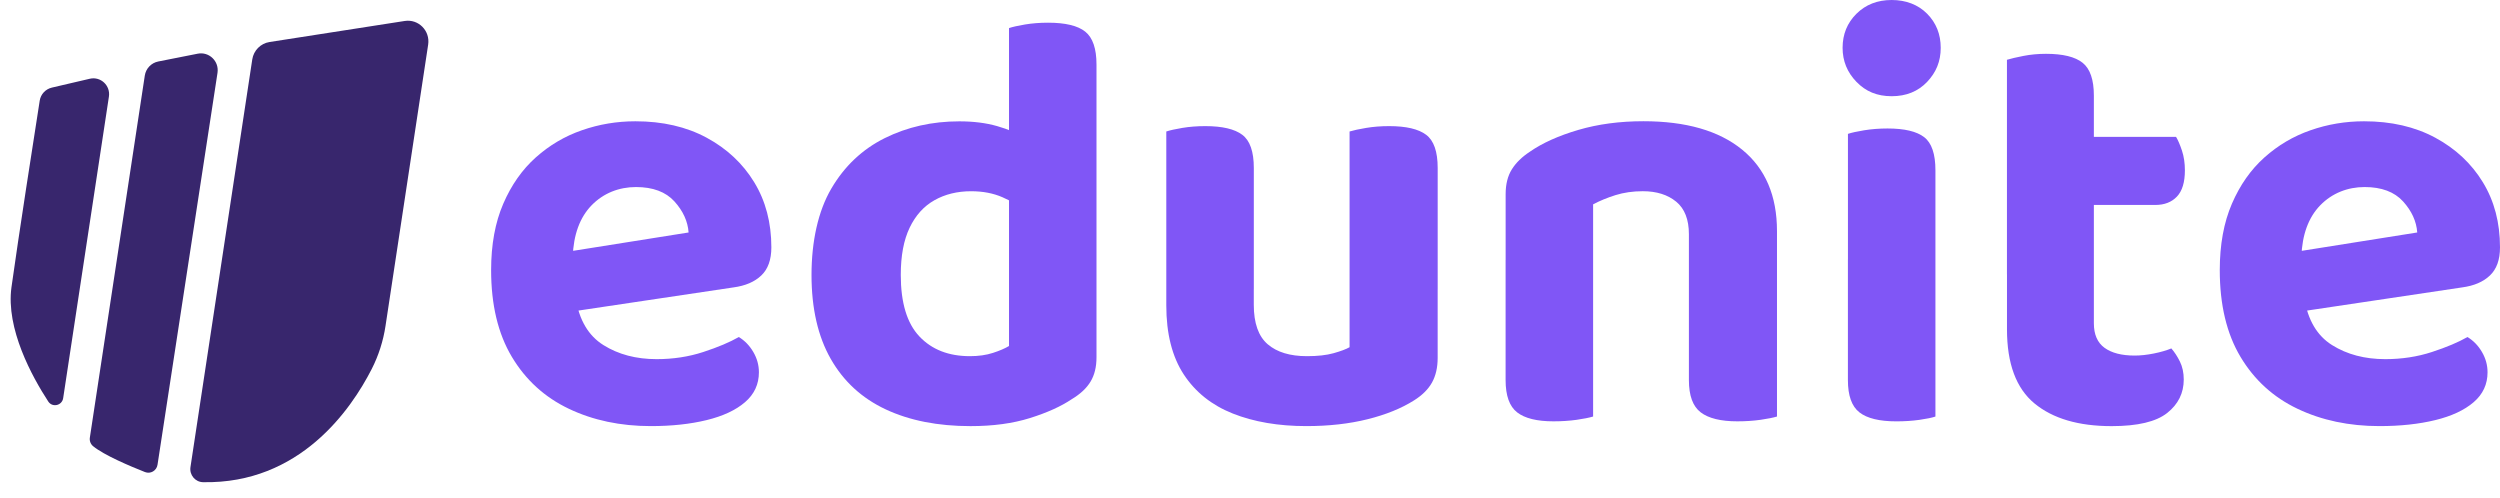 <svg width="216" height="43" viewBox="0 0 216 43" fill="none" xmlns="http://www.w3.org/2000/svg">
<g clip-path="url(#clip0_229_178)">
<path d="M47.132 27.262L46.826 22.1L59.494 20.086C59.427 19.124 59.017 18.227 58.268 17.4C57.519 16.576 56.411 16.161 54.948 16.161C53.485 16.161 52.138 16.686 51.117 17.735C50.096 18.785 49.55 20.274 49.483 22.2L49.738 25.763C50.044 27.657 50.845 29.009 52.138 29.816C53.431 30.626 54.963 31.03 56.735 31.03C58.166 31.03 59.511 30.823 60.769 30.411C62.03 29.998 63.051 29.569 63.834 29.119C64.346 29.429 64.761 29.858 65.085 30.411C65.409 30.963 65.57 31.548 65.57 32.167C65.57 33.199 65.169 34.061 64.371 34.748C63.57 35.438 62.462 35.953 61.051 36.297C59.637 36.642 58.028 36.815 56.224 36.815C53.601 36.815 51.243 36.315 49.149 35.318C47.056 34.321 45.412 32.822 44.221 30.826C43.029 28.829 42.433 26.333 42.433 23.337C42.433 21.136 42.782 19.224 43.481 17.605C44.178 15.989 45.115 14.654 46.292 13.602C47.466 12.553 48.793 11.768 50.276 11.254C51.76 10.736 53.3 10.479 54.899 10.479C57.247 10.479 59.299 10.951 61.054 11.898C62.806 12.845 64.178 14.127 65.164 15.746C66.153 17.365 66.645 19.239 66.645 21.373C66.645 22.44 66.356 23.25 65.777 23.799C65.199 24.352 64.398 24.694 63.377 24.831L47.132 27.258V27.262Z" fill="#8056F6"/>
<path d="M87.178 29.896V14.355H94.737V30.878C94.737 31.705 94.567 32.402 94.225 32.969C93.884 33.537 93.341 34.046 92.592 34.494C91.672 35.113 90.471 35.656 88.99 36.12C87.51 36.585 85.797 36.817 83.856 36.817C81.028 36.817 78.586 36.335 76.527 35.371C74.466 34.406 72.884 32.952 71.776 31.008C70.669 29.064 70.115 26.645 70.115 23.755C70.115 20.863 70.684 18.238 71.826 16.294C72.965 14.35 74.508 12.895 76.448 11.931C78.388 10.969 80.534 10.484 82.885 10.484C84.111 10.484 85.201 10.622 86.153 10.896C87.107 11.171 87.89 11.499 88.503 11.878V18.177C88.026 17.765 87.396 17.385 86.612 17.041C85.829 16.698 84.927 16.523 83.906 16.523C82.714 16.523 81.659 16.781 80.739 17.298C79.82 17.815 79.105 18.607 78.594 19.672C78.082 20.739 77.827 22.098 77.827 23.752C77.827 26.161 78.364 27.935 79.437 29.069C80.509 30.206 81.965 30.773 83.804 30.773C84.553 30.773 85.218 30.678 85.797 30.488C86.375 30.301 86.835 30.101 87.176 29.896H87.178ZM94.737 15.851L87.178 15.901V2.426C87.485 2.324 87.945 2.219 88.558 2.116C89.171 2.014 89.833 1.961 90.55 1.961C92.048 1.961 93.121 2.219 93.768 2.736C94.413 3.253 94.737 4.2 94.737 5.577V15.851Z" fill="#8056F6"/>
<path d="M108.327 24.991H100.768V11.361C101.075 11.259 101.535 11.154 102.148 11.052C102.761 10.949 103.426 10.897 104.14 10.897C105.603 10.897 106.669 11.146 107.333 11.646C107.998 12.146 108.33 13.1 108.33 14.512V24.994L108.327 24.991ZM100.768 26.386V22.668H108.327V26.333C108.327 27.917 108.728 29.054 109.526 29.741C110.327 30.431 111.459 30.773 112.925 30.773C113.844 30.773 114.61 30.688 115.224 30.516C115.837 30.343 116.296 30.174 116.603 29.999V22.668H124.214V30.928C124.214 31.755 124.05 32.46 123.729 33.044C123.405 33.629 122.886 34.146 122.172 34.594C121.082 35.283 119.744 35.825 118.163 36.22C116.581 36.615 114.818 36.815 112.875 36.815C110.458 36.815 108.337 36.453 106.515 35.73C104.694 35.008 103.28 33.879 102.276 32.35C101.273 30.818 100.768 28.832 100.768 26.386ZM124.214 24.991H116.603V11.361C116.941 11.259 117.421 11.154 118.034 11.052C118.647 10.949 119.312 10.897 120.026 10.897C121.49 10.897 122.555 11.146 123.22 11.646C123.885 12.146 124.216 13.1 124.216 14.512V24.994L124.214 24.991Z" fill="#8056F6"/>
<path d="M153.532 19.982V24.834H145.921V20.239C145.921 18.967 145.555 18.028 144.824 17.426C144.089 16.823 143.128 16.521 141.936 16.521C141.086 16.521 140.303 16.634 139.586 16.856C138.871 17.081 138.224 17.346 137.645 17.655V24.831H130.087V16.776C130.087 15.916 130.267 15.202 130.623 14.632C130.979 14.062 131.498 13.555 132.18 13.108C133.27 12.351 134.667 11.724 136.37 11.224C138.073 10.724 139.944 10.474 141.988 10.474C145.666 10.474 148.509 11.291 150.519 12.928C152.528 14.562 153.532 16.913 153.532 19.977V19.982ZM130.087 22.46H137.645V35.988C137.304 36.09 136.83 36.185 136.214 36.273C135.601 36.358 134.939 36.403 134.222 36.403C132.791 36.403 131.745 36.145 131.08 35.628C130.415 35.111 130.084 34.181 130.084 32.84V22.46H130.087ZM145.921 22.46H153.532V35.988C153.191 36.09 152.714 36.185 152.101 36.273C151.488 36.358 150.823 36.403 150.108 36.403C148.677 36.403 147.622 36.145 146.942 35.628C146.26 35.111 145.921 34.181 145.921 32.84V22.46Z" fill="#8056F6"/>
<path d="M159.2 4.13C159.2 2.961 159.6 1.979 160.399 1.187C161.199 0.395 162.213 0 163.439 0C164.665 0 165.72 0.397 166.504 1.187C167.287 1.979 167.678 2.961 167.678 4.13C167.678 5.3 167.287 6.247 166.504 7.074C165.72 7.898 164.7 8.313 163.439 8.313C162.178 8.313 161.199 7.901 160.399 7.074C159.598 6.247 159.2 5.267 159.2 4.13ZM167.221 26.386H159.662V11.566C159.968 11.464 160.436 11.359 161.066 11.256C161.696 11.154 162.369 11.101 163.083 11.101C164.546 11.101 165.602 11.351 166.249 11.851C166.897 12.351 167.221 13.305 167.221 14.717V26.386ZM159.662 22.41H167.221V35.99C166.914 36.093 166.454 36.188 165.841 36.275C165.228 36.36 164.566 36.405 163.849 36.405C162.383 36.405 161.321 36.148 160.656 35.63C159.991 35.113 159.659 34.184 159.659 32.842V22.413L159.662 22.41Z" fill="#8056F6"/>
<path d="M180.91 23.7H173.4V5.165C173.739 5.062 174.216 4.95 174.832 4.83C175.445 4.71 176.092 4.65 176.772 4.65C178.235 4.65 179.291 4.908 179.938 5.425C180.586 5.942 180.91 6.889 180.91 8.266V23.705V23.7ZM173.4 22.408H180.91V27.933C180.91 28.897 181.216 29.602 181.829 30.049C182.442 30.496 183.31 30.721 184.435 30.721C184.946 30.721 185.5 30.661 186.096 30.541C186.691 30.421 187.193 30.274 187.603 30.104C187.875 30.414 188.123 30.793 188.345 31.241C188.565 31.688 188.676 32.205 188.676 32.79C188.676 33.962 188.199 34.926 187.245 35.681C186.291 36.438 184.692 36.818 182.445 36.818C179.582 36.818 177.363 36.163 175.778 34.856C174.194 33.547 173.403 31.413 173.403 28.452V22.41L173.4 22.408ZM178.201 17.711V11.824H188.009C188.179 12.099 188.347 12.496 188.521 13.011C188.691 13.528 188.775 14.095 188.775 14.715C188.775 15.747 188.545 16.504 188.085 16.986C187.626 17.468 187.005 17.708 186.222 17.708H178.203L178.201 17.711Z" fill="#8056F6"/>
<path d="M196.487 27.262L196.181 22.1L208.849 20.086C208.782 19.124 208.372 18.227 207.623 17.4C206.874 16.576 205.766 16.161 204.303 16.161C202.84 16.161 201.492 16.686 200.472 17.735C199.451 18.785 198.904 20.274 198.838 22.2L199.092 25.763C199.399 27.657 200.2 29.009 201.492 29.816C202.785 30.626 204.318 31.03 206.09 31.03C207.521 31.03 208.866 30.823 210.124 30.411C211.385 29.998 212.406 29.569 213.189 29.119C213.701 29.429 214.116 29.858 214.44 30.411C214.764 30.963 214.924 31.548 214.924 32.167C214.924 33.199 214.524 34.061 213.725 34.748C212.925 35.438 211.817 35.953 210.406 36.297C208.992 36.642 207.383 36.815 205.578 36.815C202.956 36.815 200.598 36.315 198.504 35.318C196.41 34.321 194.767 32.822 193.575 30.826C192.384 28.829 191.788 26.333 191.788 23.337C191.788 21.136 192.137 19.224 192.836 17.605C193.533 15.989 194.47 14.654 195.647 13.602C196.821 12.553 198.148 11.768 199.631 11.254C201.114 10.736 202.654 10.479 204.253 10.479C206.602 10.479 208.653 10.951 210.408 11.898C212.161 12.845 213.533 14.127 214.519 15.746C215.508 17.365 216 19.239 216 21.373C216 22.44 215.71 23.25 215.132 23.799C214.554 24.352 213.753 24.694 212.732 24.831L196.487 27.258V27.262Z" fill="#8056F6"/>
<path d="M4.472 7.571L7.758 6.804C8.697 6.585 9.556 7.389 9.41 8.348L5.458 34.399C5.359 35.045 4.524 35.235 4.168 34.688C2.77 32.544 0.496 28.401 0.991 24.818C1.578 20.573 2.978 11.588 3.431 8.698C3.519 8.142 3.932 7.699 4.475 7.571L4.472 7.571Z" fill="#38266D"/>
<path d="M13.669 5.314L17.081 4.639C18.067 4.443 18.948 5.295 18.792 6.295L13.609 40.158C13.53 40.668 13.005 40.975 12.529 40.787C11.248 40.282 8.996 39.33 8.045 38.551C7.827 38.371 7.72 38.089 7.764 37.808L12.51 6.533C12.603 5.921 13.067 5.433 13.671 5.314L13.669 5.314Z" fill="#38266D"/>
<path d="M23.288 3.63L34.968 1.812C36.156 1.627 37.175 2.656 36.993 3.854L33.309 28.156C33.113 29.457 32.712 30.717 32.114 31.887C30.33 35.386 25.901 41.819 17.544 41.661C16.866 41.649 16.354 41.033 16.456 40.357L21.795 5.138C21.912 4.361 22.517 3.751 23.288 3.63Z" fill="#38266D"/>
</g>
<defs>
<clipPath id="clip0_229_178">
<rect width="216" height="42.514" fill="white"/>
</clipPath>
</defs>
</svg>
